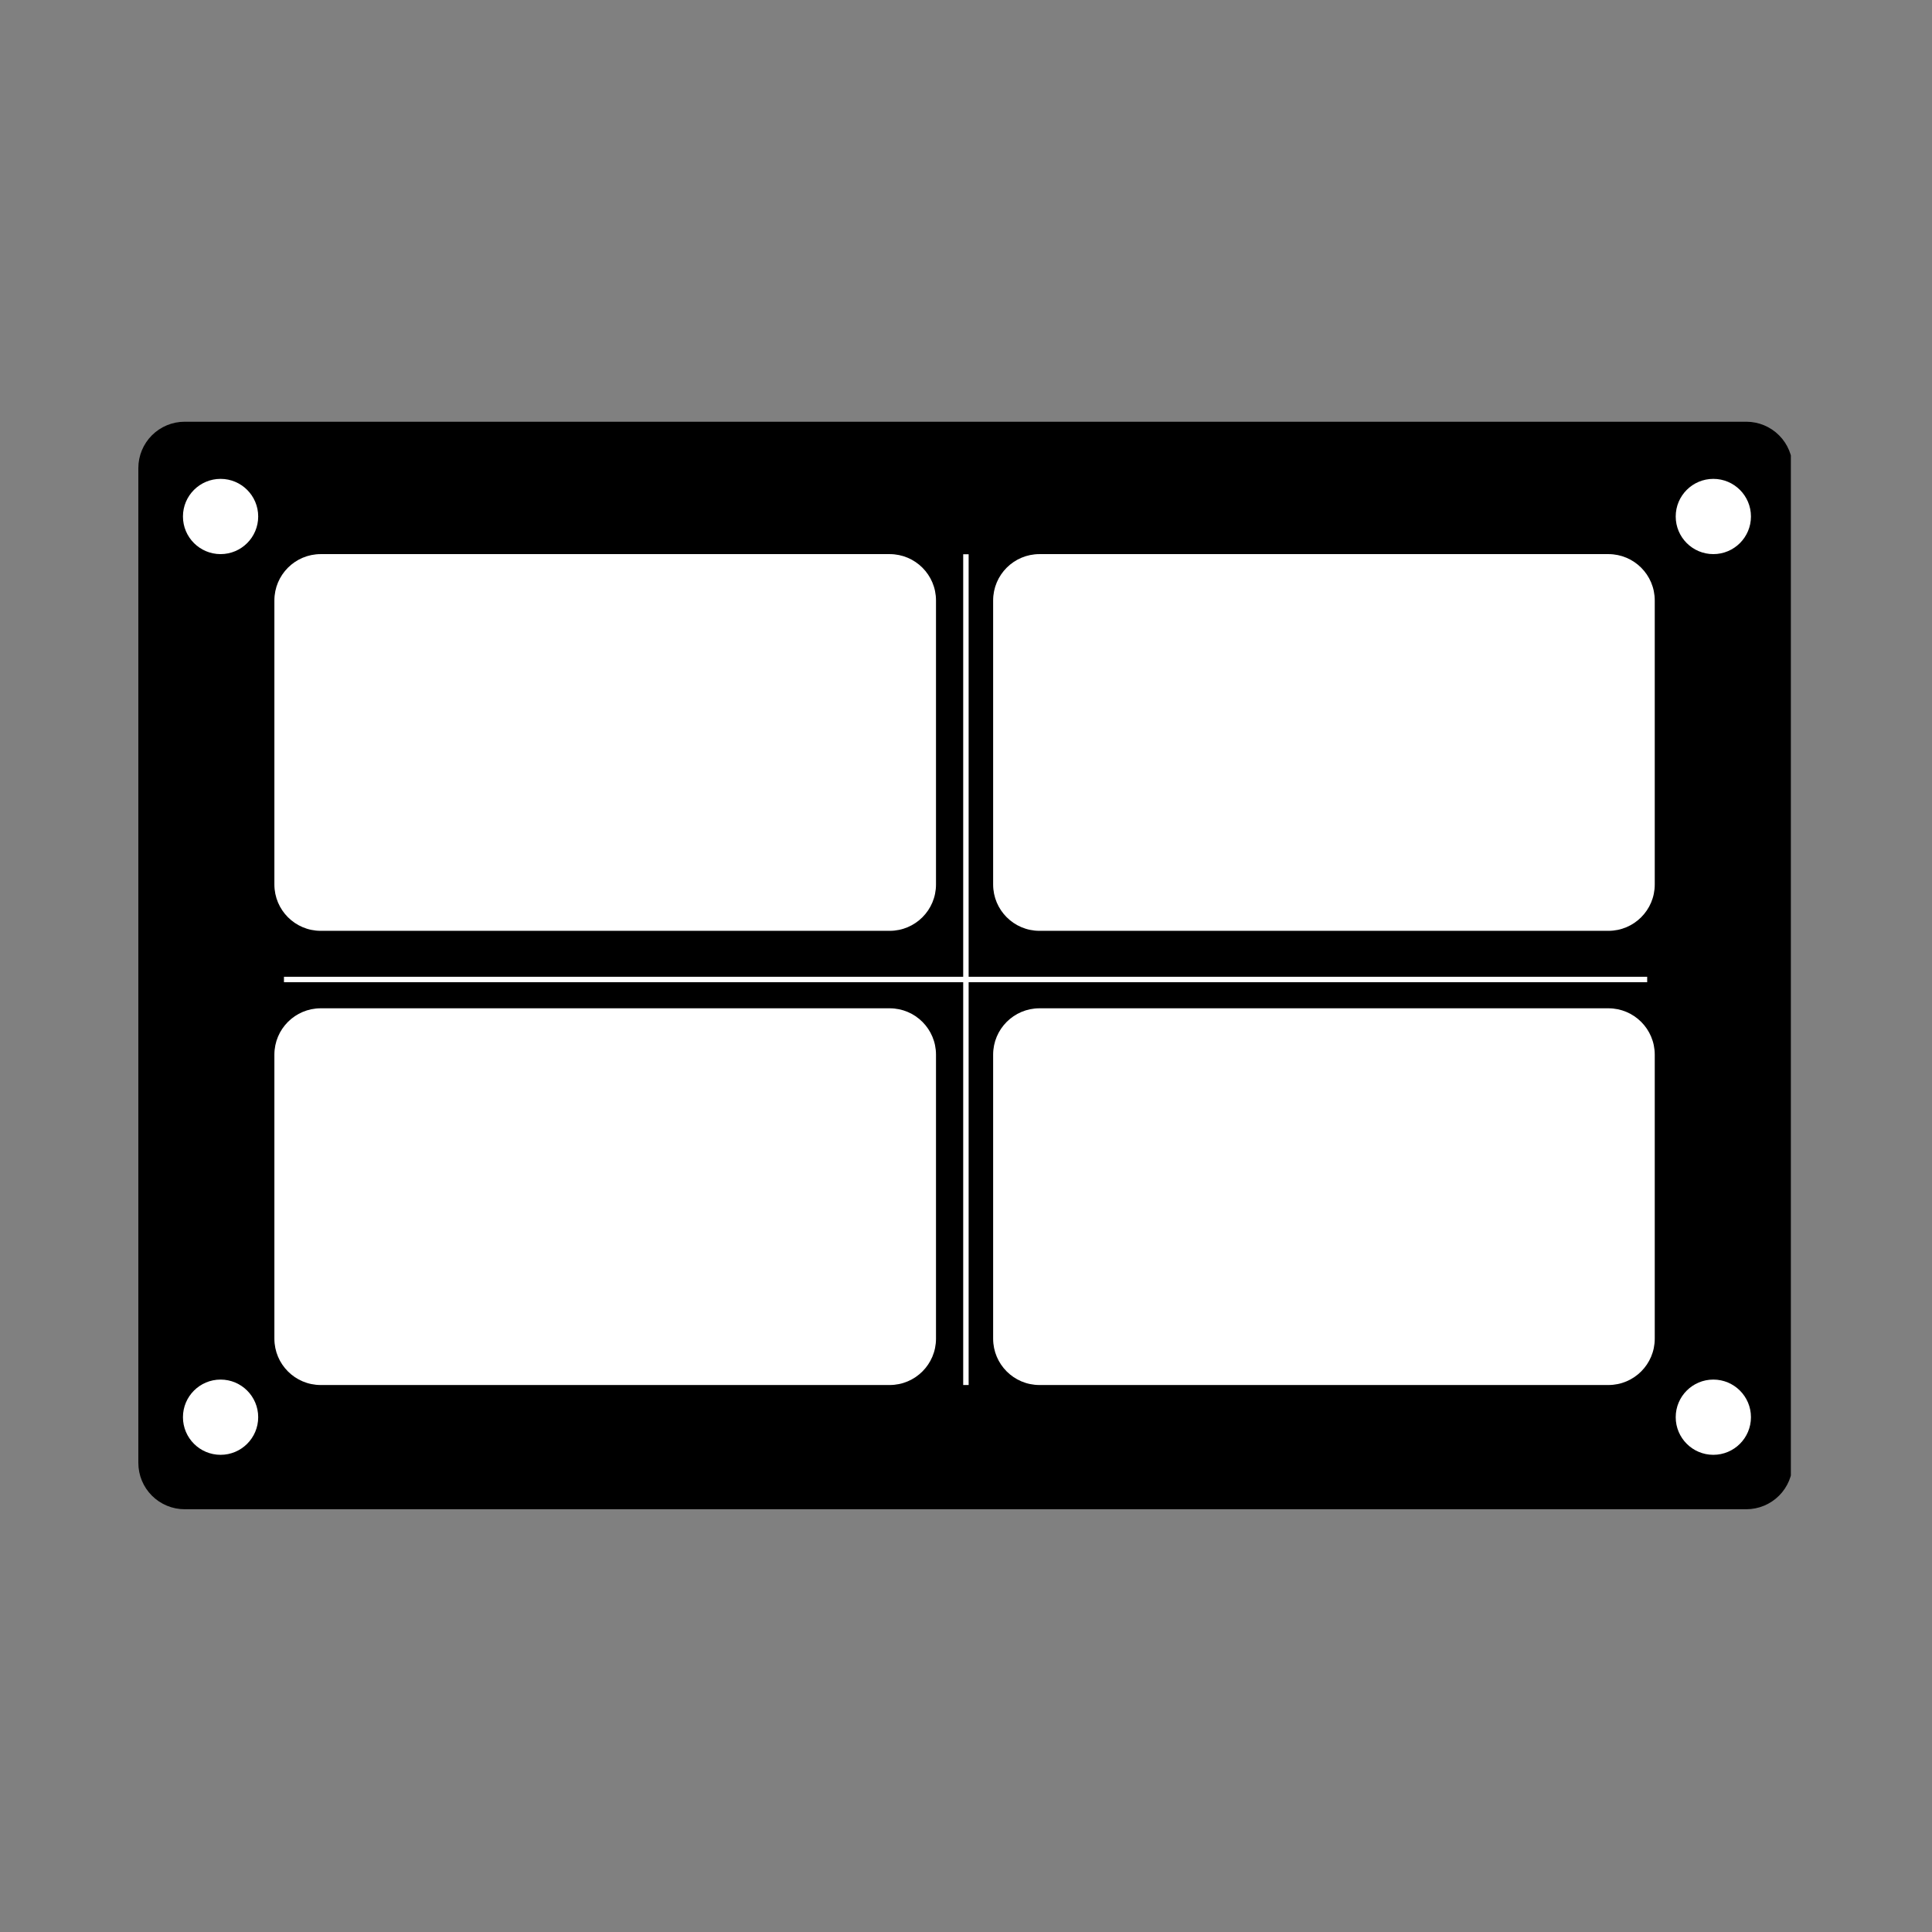 <?xml version="1.0" encoding="UTF-8"?>
<svg xmlns="http://www.w3.org/2000/svg" xmlns:xlink="http://www.w3.org/1999/xlink" width="1250" zoomAndPan="magnify" viewBox="0 0 937.5 937.5" height="1250" preserveAspectRatio="xMidYMid meet" version="1.0">
  <rect x="0" y="0" width="937.5" height="937.5" fill="#808080" stroke="none"/>
  <defs>
    <clipPath id="09337796ae">
      <path d="M 1.129 0.641 L 804 0.641 L 804 528.359 L 1.129 528.359 Z M 1.129 0.641 " clip-rule="nonzero"></path>
    </clipPath>
    <clipPath id="baf8aa1e8d">
      <path d="M 23.617 0.641 L 781.383 0.641 C 787.348 0.641 793.066 3.012 797.285 7.227 C 801.5 11.445 803.871 17.164 803.871 23.129 L 803.871 505.871 C 803.871 511.836 801.5 517.555 797.285 521.773 C 793.066 525.988 787.348 528.359 781.383 528.359 L 23.617 528.359 C 17.652 528.359 11.934 525.988 7.715 521.773 C 3.5 517.555 1.129 511.836 1.129 505.871 L 1.129 23.129 C 1.129 17.164 3.5 11.445 7.715 7.227 C 11.934 3.012 17.652 0.641 23.617 0.641 Z M 23.617 0.641 " clip-rule="nonzero"></path>
    </clipPath>
    <clipPath id="782635ee79">
      <path d="M 0.129 0.641 L 803 0.641 L 803 528.359 L 0.129 528.359 Z M 0.129 0.641 " clip-rule="nonzero"></path>
    </clipPath>
    <clipPath id="630e87c1b4">
      <path d="M 22.617 0.641 L 780.383 0.641 C 786.348 0.641 792.066 3.012 796.285 7.227 C 800.5 11.445 802.871 17.164 802.871 23.129 L 802.871 505.871 C 802.871 511.836 800.5 517.555 796.285 521.773 C 792.066 525.988 786.348 528.359 780.383 528.359 L 22.617 528.359 C 16.652 528.359 10.934 525.988 6.715 521.773 C 2.5 517.555 0.129 511.836 0.129 505.871 L 0.129 23.129 C 0.129 17.164 2.5 11.445 6.715 7.227 C 10.934 3.012 16.652 0.641 22.617 0.641 Z M 22.617 0.641 " clip-rule="nonzero"></path>
    </clipPath>
    <clipPath id="8e08253eb0">
      <rect x="0" width="803" y="0" height="529"></rect>
    </clipPath>
    <clipPath id="b4a37a5de5">
      <path d="M 415.918 64.883 L 737 64.883 L 737 247.684 L 415.918 247.684 Z M 415.918 64.883 " clip-rule="nonzero"></path>
    </clipPath>
    <clipPath id="a840b1287b">
      <path d="M 438.406 64.883 L 714.477 64.883 C 726.898 64.883 736.965 74.949 736.965 87.371 L 736.965 225.195 C 736.965 237.617 726.898 247.684 714.477 247.684 L 438.406 247.684 C 425.984 247.684 415.918 237.617 415.918 225.195 L 415.918 87.371 C 415.918 74.949 425.984 64.883 438.406 64.883 Z M 438.406 64.883 " clip-rule="nonzero"></path>
    </clipPath>
    <clipPath id="6f383bb49c">
      <path d="M 0.918 0.883 L 322 0.883 L 322 183.684 L 0.918 183.684 Z M 0.918 0.883 " clip-rule="nonzero"></path>
    </clipPath>
    <clipPath id="b8005c943e">
      <path d="M 23.406 0.883 L 299.477 0.883 C 311.898 0.883 321.965 10.949 321.965 23.371 L 321.965 161.195 C 321.965 173.617 311.898 183.684 299.477 183.684 L 23.406 183.684 C 10.984 183.684 0.918 173.617 0.918 161.195 L 0.918 23.371 C 0.918 10.949 10.984 0.883 23.406 0.883 Z M 23.406 0.883 " clip-rule="nonzero"></path>
    </clipPath>
    <clipPath id="6b0eca1ef6">
      <rect x="0" width="322" y="0" height="184"></rect>
    </clipPath>
    <clipPath id="cd3e5c9a95">
      <path d="M 415.918 285.277 L 737 285.277 L 737 468.078 L 415.918 468.078 Z M 415.918 285.277 " clip-rule="nonzero"></path>
    </clipPath>
    <clipPath id="b5aed2f9ab">
      <path d="M 438.406 285.277 L 714.477 285.277 C 726.898 285.277 736.965 295.344 736.965 307.766 L 736.965 445.59 C 736.965 458.012 726.898 468.078 714.477 468.078 L 438.406 468.078 C 425.984 468.078 415.918 458.012 415.918 445.59 L 415.918 307.766 C 415.918 295.344 425.984 285.277 438.406 285.277 Z M 438.406 285.277 " clip-rule="nonzero"></path>
    </clipPath>
    <clipPath id="40586d7939">
      <path d="M 0.918 0.277 L 322 0.277 L 322 183.078 L 0.918 183.078 Z M 0.918 0.277 " clip-rule="nonzero"></path>
    </clipPath>
    <clipPath id="a78f575545">
      <path d="M 23.406 0.277 L 299.477 0.277 C 311.898 0.277 321.965 10.344 321.965 22.766 L 321.965 160.59 C 321.965 173.012 311.898 183.078 299.477 183.078 L 23.406 183.078 C 10.984 183.078 0.918 173.012 0.918 160.59 L 0.918 22.766 C 0.918 10.344 10.984 0.277 23.406 0.277 Z M 23.406 0.277 " clip-rule="nonzero"></path>
    </clipPath>
    <clipPath id="888ffeab95">
      <rect x="0" width="322" y="0" height="184"></rect>
    </clipPath>
    <clipPath id="6ba3ded818">
      <path d="M 67.145 64.883 L 388.477 64.883 L 388.477 247.684 L 67.145 247.684 Z M 67.145 64.883 " clip-rule="nonzero"></path>
    </clipPath>
    <clipPath id="04090152ab">
      <path d="M 89.633 64.883 L 365.703 64.883 C 378.125 64.883 388.191 74.949 388.191 87.371 L 388.191 225.195 C 388.191 237.617 378.125 247.684 365.703 247.684 L 89.633 247.684 C 77.211 247.684 67.145 237.617 67.145 225.195 L 67.145 87.371 C 67.145 74.949 77.211 64.883 89.633 64.883 Z M 89.633 64.883 " clip-rule="nonzero"></path>
    </clipPath>
    <clipPath id="230d93bbb5">
      <path d="M 0.145 0.883 L 321.316 0.883 L 321.316 183.684 L 0.145 183.684 Z M 0.145 0.883 " clip-rule="nonzero"></path>
    </clipPath>
    <clipPath id="18bd54a6c8">
      <path d="M 22.633 0.883 L 298.703 0.883 C 311.125 0.883 321.191 10.949 321.191 23.371 L 321.191 161.195 C 321.191 173.617 311.125 183.684 298.703 183.684 L 22.633 183.684 C 10.211 183.684 0.145 173.617 0.145 161.195 L 0.145 23.371 C 0.145 10.949 10.211 0.883 22.633 0.883 Z M 22.633 0.883 " clip-rule="nonzero"></path>
    </clipPath>
    <clipPath id="7d5b807615">
      <rect x="0" width="322" y="0" height="184"></rect>
    </clipPath>
    <clipPath id="86240cd994">
      <path d="M 67.145 285.277 L 388.477 285.277 L 388.477 468.078 L 67.145 468.078 Z M 67.145 285.277 " clip-rule="nonzero"></path>
    </clipPath>
    <clipPath id="bf904e9423">
      <path d="M 89.633 285.277 L 365.703 285.277 C 378.125 285.277 388.191 295.344 388.191 307.766 L 388.191 445.59 C 388.191 458.012 378.125 468.078 365.703 468.078 L 89.633 468.078 C 77.211 468.078 67.145 458.012 67.145 445.59 L 67.145 307.766 C 67.145 295.344 77.211 285.277 89.633 285.277 Z M 89.633 285.277 " clip-rule="nonzero"></path>
    </clipPath>
    <clipPath id="d2dfcd418a">
      <path d="M 0.145 0.277 L 321.316 0.277 L 321.316 183.078 L 0.145 183.078 Z M 0.145 0.277 " clip-rule="nonzero"></path>
    </clipPath>
    <clipPath id="f9c79d1eef">
      <path d="M 22.633 0.277 L 298.703 0.277 C 311.125 0.277 321.191 10.344 321.191 22.766 L 321.191 160.59 C 321.191 173.012 311.125 183.078 298.703 183.078 L 22.633 183.078 C 10.211 183.078 0.145 173.012 0.145 160.59 L 0.145 22.766 C 0.145 10.344 10.211 0.277 22.633 0.277 Z M 22.633 0.277 " clip-rule="nonzero"></path>
    </clipPath>
    <clipPath id="f1b7362335">
      <rect x="0" width="322" y="0" height="184"></rect>
    </clipPath>
    <clipPath id="64eedb1961">
      <path d="M 22.777 28.371 L 59.289 28.371 L 59.289 64.883 L 22.777 64.883 Z M 22.777 28.371 " clip-rule="nonzero"></path>
    </clipPath>
    <clipPath id="8ca5229c86">
      <path d="M 41.035 28.371 C 30.953 28.371 22.777 36.547 22.777 46.629 C 22.777 56.711 30.953 64.883 41.035 64.883 C 51.117 64.883 59.289 56.711 59.289 46.629 C 59.289 36.547 51.117 28.371 41.035 28.371 Z M 41.035 28.371 " clip-rule="nonzero"></path>
    </clipPath>
    <clipPath id="9d47e3cabc">
      <path d="M 0.777 0.371 L 37.289 0.371 L 37.289 36.883 L 0.777 36.883 Z M 0.777 0.371 " clip-rule="nonzero"></path>
    </clipPath>
    <clipPath id="cc312b2939">
      <path d="M 19.035 0.371 C 8.953 0.371 0.777 8.547 0.777 18.629 C 0.777 28.711 8.953 36.883 19.035 36.883 C 29.117 36.883 37.289 28.711 37.289 18.629 C 37.289 8.547 29.117 0.371 19.035 0.371 Z M 19.035 0.371 " clip-rule="nonzero"></path>
    </clipPath>
    <clipPath id="b7802f52ce">
      <rect x="0" width="38" y="0" height="37"></rect>
    </clipPath>
    <clipPath id="dbf5eec8c9">
      <path d="M 747.137 28.371 L 783.648 28.371 L 783.648 64.883 L 747.137 64.883 Z M 747.137 28.371 " clip-rule="nonzero"></path>
    </clipPath>
    <clipPath id="fcbeae7ca4">
      <path d="M 765.391 28.371 C 755.312 28.371 747.137 36.547 747.137 46.629 C 747.137 56.711 755.312 64.883 765.391 64.883 C 775.473 64.883 783.648 56.711 783.648 46.629 C 783.648 36.547 775.473 28.371 765.391 28.371 Z M 765.391 28.371 " clip-rule="nonzero"></path>
    </clipPath>
    <clipPath id="bd60a1ed74">
      <path d="M 0.137 0.371 L 36.648 0.371 L 36.648 36.883 L 0.137 36.883 Z M 0.137 0.371 " clip-rule="nonzero"></path>
    </clipPath>
    <clipPath id="6a5a828db8">
      <path d="M 18.391 0.371 C 8.312 0.371 0.137 8.547 0.137 18.629 C 0.137 28.711 8.312 36.883 18.391 36.883 C 28.473 36.883 36.648 28.711 36.648 18.629 C 36.648 8.547 28.473 0.371 18.391 0.371 Z M 18.391 0.371 " clip-rule="nonzero"></path>
    </clipPath>
    <clipPath id="2a3455570f">
      <rect x="0" width="37" y="0" height="37"></rect>
    </clipPath>
    <clipPath id="50bff9bc31">
      <path d="M 22.777 465.438 L 59.289 465.438 L 59.289 501.949 L 22.777 501.949 Z M 22.777 465.438 " clip-rule="nonzero"></path>
    </clipPath>
    <clipPath id="b913e1f10d">
      <path d="M 41.035 465.438 C 30.953 465.438 22.777 473.609 22.777 483.691 C 22.777 493.773 30.953 501.949 41.035 501.949 C 51.117 501.949 59.289 493.773 59.289 483.691 C 59.289 473.609 51.117 465.438 41.035 465.438 Z M 41.035 465.438 " clip-rule="nonzero"></path>
    </clipPath>
    <clipPath id="aeb949eb35">
      <path d="M 0.777 0.438 L 37.289 0.438 L 37.289 36.949 L 0.777 36.949 Z M 0.777 0.438 " clip-rule="nonzero"></path>
    </clipPath>
    <clipPath id="2a50be751e">
      <path d="M 19.035 0.438 C 8.953 0.438 0.777 8.609 0.777 18.691 C 0.777 28.773 8.953 36.949 19.035 36.949 C 29.117 36.949 37.289 28.773 37.289 18.691 C 37.289 8.609 29.117 0.438 19.035 0.438 Z M 19.035 0.438 " clip-rule="nonzero"></path>
    </clipPath>
    <clipPath id="4c3ba23246">
      <rect x="0" width="38" y="0" height="37"></rect>
    </clipPath>
    <clipPath id="d606fef075">
      <path d="M 747.137 465.438 L 783.648 465.438 L 783.648 501.949 L 747.137 501.949 Z M 747.137 465.438 " clip-rule="nonzero"></path>
    </clipPath>
    <clipPath id="813a2f048b">
      <path d="M 765.391 465.438 C 755.312 465.438 747.137 473.609 747.137 483.691 C 747.137 493.773 755.312 501.949 765.391 501.949 C 775.473 501.949 783.648 493.773 783.648 483.691 C 783.648 473.609 775.473 465.438 765.391 465.438 Z M 765.391 465.438 " clip-rule="nonzero"></path>
    </clipPath>
    <clipPath id="724c4e17a8">
      <path d="M 0.137 0.438 L 36.648 0.438 L 36.648 36.949 L 0.137 36.949 Z M 0.137 0.438 " clip-rule="nonzero"></path>
    </clipPath>
    <clipPath id="0eafaf7348">
      <path d="M 18.391 0.438 C 8.312 0.438 0.137 8.609 0.137 18.691 C 0.137 28.773 8.312 36.949 18.391 36.949 C 28.473 36.949 36.648 28.773 36.648 18.691 C 36.648 8.609 28.473 0.438 18.391 0.438 Z M 18.391 0.438 " clip-rule="nonzero"></path>
    </clipPath>
    <clipPath id="34f7b052ad">
      <rect x="0" width="37" y="0" height="37"></rect>
    </clipPath>
    <clipPath id="2695c335c6">
      <rect x="0" width="806" y="0" height="529"></rect>
    </clipPath>
  </defs>
  <g transform="matrix(1, 0, 0, 1, 66, 204)">
    <g clip-path="url(#2695c335c6)">
      <g clip-path="url(#09337796ae)">
        <g clip-path="url(#baf8aa1e8d)">
          <g transform="matrix(1, 0, 0, 1, 1, 0)">
            <g clip-path="url(#8e08253eb0)">
              <g clip-path="url(#782635ee79)">
                <g clip-path="url(#630e87c1b4)">
                  <path fill="#000000" d="M 0.129 0.641 L 802.012 0.641 L 802.012 528.359 L 0.129 528.359 Z M 0.129 0.641 " fill-opacity="1" fill-rule="nonzero"></path>
                </g>
              </g>
            </g>
          </g>
        </g>
      </g>
      <g clip-path="url(#b4a37a5de5)">
        <g clip-path="url(#a840b1287b)">
          <g transform="matrix(1, 0, 0, 1, 415, 64)">
            <g clip-path="url(#6b0eca1ef6)">
              <g clip-path="url(#6f383bb49c)">
                <g clip-path="url(#b8005c943e)">
                  <path fill="#ffffff" d="M 0.918 0.883 L 322.25 0.883 L 322.25 183.684 L 0.918 183.684 Z M 0.918 0.883 " fill-opacity="1" fill-rule="nonzero"></path>
                </g>
              </g>
            </g>
          </g>
        </g>
      </g>
      <g clip-path="url(#cd3e5c9a95)">
        <g clip-path="url(#b5aed2f9ab)">
          <g transform="matrix(1, 0, 0, 1, 415, 285)">
            <g clip-path="url(#888ffeab95)">
              <g clip-path="url(#40586d7939)">
                <g clip-path="url(#a78f575545)">
                  <path fill="#ffffff" d="M 0.918 0.277 L 322.25 0.277 L 322.25 183.078 L 0.918 183.078 Z M 0.918 0.277 " fill-opacity="1" fill-rule="nonzero"></path>
                </g>
              </g>
            </g>
          </g>
        </g>
      </g>
      <g clip-path="url(#6ba3ded818)">
        <g clip-path="url(#04090152ab)">
          <g transform="matrix(1, 0, 0, 1, 67, 64)">
            <g clip-path="url(#7d5b807615)">
              <g clip-path="url(#230d93bbb5)">
                <g clip-path="url(#18bd54a6c8)">
                  <path fill="#ffffff" d="M 0.145 0.883 L 321.477 0.883 L 321.477 183.684 L 0.145 183.684 Z M 0.145 0.883 " fill-opacity="1" fill-rule="nonzero"></path>
                </g>
              </g>
            </g>
          </g>
        </g>
      </g>
      <g clip-path="url(#86240cd994)">
        <g clip-path="url(#bf904e9423)">
          <g transform="matrix(1, 0, 0, 1, 67, 285)">
            <g clip-path="url(#f1b7362335)">
              <g clip-path="url(#d2dfcd418a)">
                <g clip-path="url(#f9c79d1eef)">
                  <path fill="#ffffff" d="M 0.145 0.277 L 321.477 0.277 L 321.477 183.078 L 0.145 183.078 Z M 0.145 0.277 " fill-opacity="1" fill-rule="nonzero"></path>
                </g>
              </g>
            </g>
          </g>
        </g>
      </g>
      <g clip-path="url(#64eedb1961)">
        <g clip-path="url(#8ca5229c86)">
          <g transform="matrix(1, 0, 0, 1, 22, 28)">
            <g clip-path="url(#b7802f52ce)">
              <g clip-path="url(#9d47e3cabc)">
                <g clip-path="url(#cc312b2939)">
                  <path fill="#ffffff" d="M 0.777 0.371 L 37.289 0.371 L 37.289 36.883 L 0.777 36.883 Z M 0.777 0.371 " fill-opacity="1" fill-rule="nonzero"></path>
                </g>
              </g>
            </g>
          </g>
        </g>
      </g>
      <g clip-path="url(#dbf5eec8c9)">
        <g clip-path="url(#fcbeae7ca4)">
          <g transform="matrix(1, 0, 0, 1, 747, 28)">
            <g clip-path="url(#2a3455570f)">
              <g clip-path="url(#bd60a1ed74)">
                <g clip-path="url(#6a5a828db8)">
                  <path fill="#ffffff" d="M 0.137 0.371 L 36.648 0.371 L 36.648 36.883 L 0.137 36.883 Z M 0.137 0.371 " fill-opacity="1" fill-rule="nonzero"></path>
                </g>
              </g>
            </g>
          </g>
        </g>
      </g>
      <g clip-path="url(#50bff9bc31)">
        <g clip-path="url(#b913e1f10d)">
          <g transform="matrix(1, 0, 0, 1, 22, 465)">
            <g clip-path="url(#4c3ba23246)">
              <g clip-path="url(#aeb949eb35)">
                <g clip-path="url(#2a50be751e)">
                  <path fill="#ffffff" d="M 0.777 0.438 L 37.289 0.438 L 37.289 36.949 L 0.777 36.949 Z M 0.777 0.438 " fill-opacity="1" fill-rule="nonzero"></path>
                </g>
              </g>
            </g>
          </g>
        </g>
      </g>
      <g clip-path="url(#d606fef075)">
        <g clip-path="url(#813a2f048b)">
          <g transform="matrix(1, 0, 0, 1, 747, 465)">
            <g clip-path="url(#34f7b052ad)">
              <g clip-path="url(#724c4e17a8)">
                <g clip-path="url(#0eafaf7348)">
                  <path fill="#ffffff" d="M 0.137 0.438 L 36.648 0.438 L 36.648 36.949 L 0.137 36.949 Z M 0.137 0.438 " fill-opacity="1" fill-rule="nonzero"></path>
                </g>
              </g>
            </g>
          </g>
        </g>
      </g>
      <path stroke-linecap="butt" transform="matrix(0, -1.32, 1.32, 0, 401.389, 468.074)" fill="none" stroke-linejoin="miter" d="M -0 1.001 L 305.397 1.001 " stroke="#ffffff" stroke-width="2" stroke-opacity="1" stroke-miterlimit="4"></path>
      <path stroke-linecap="butt" transform="matrix(-1.32, 0, 0, -1.32, 733.293, 272.618)" fill="none" stroke-linejoin="miter" d="M 0 1.001 L 501.137 1.001 " stroke="#ffffff" stroke-width="2" stroke-opacity="1" stroke-miterlimit="4"></path>
    </g>
  </g>
</svg>
